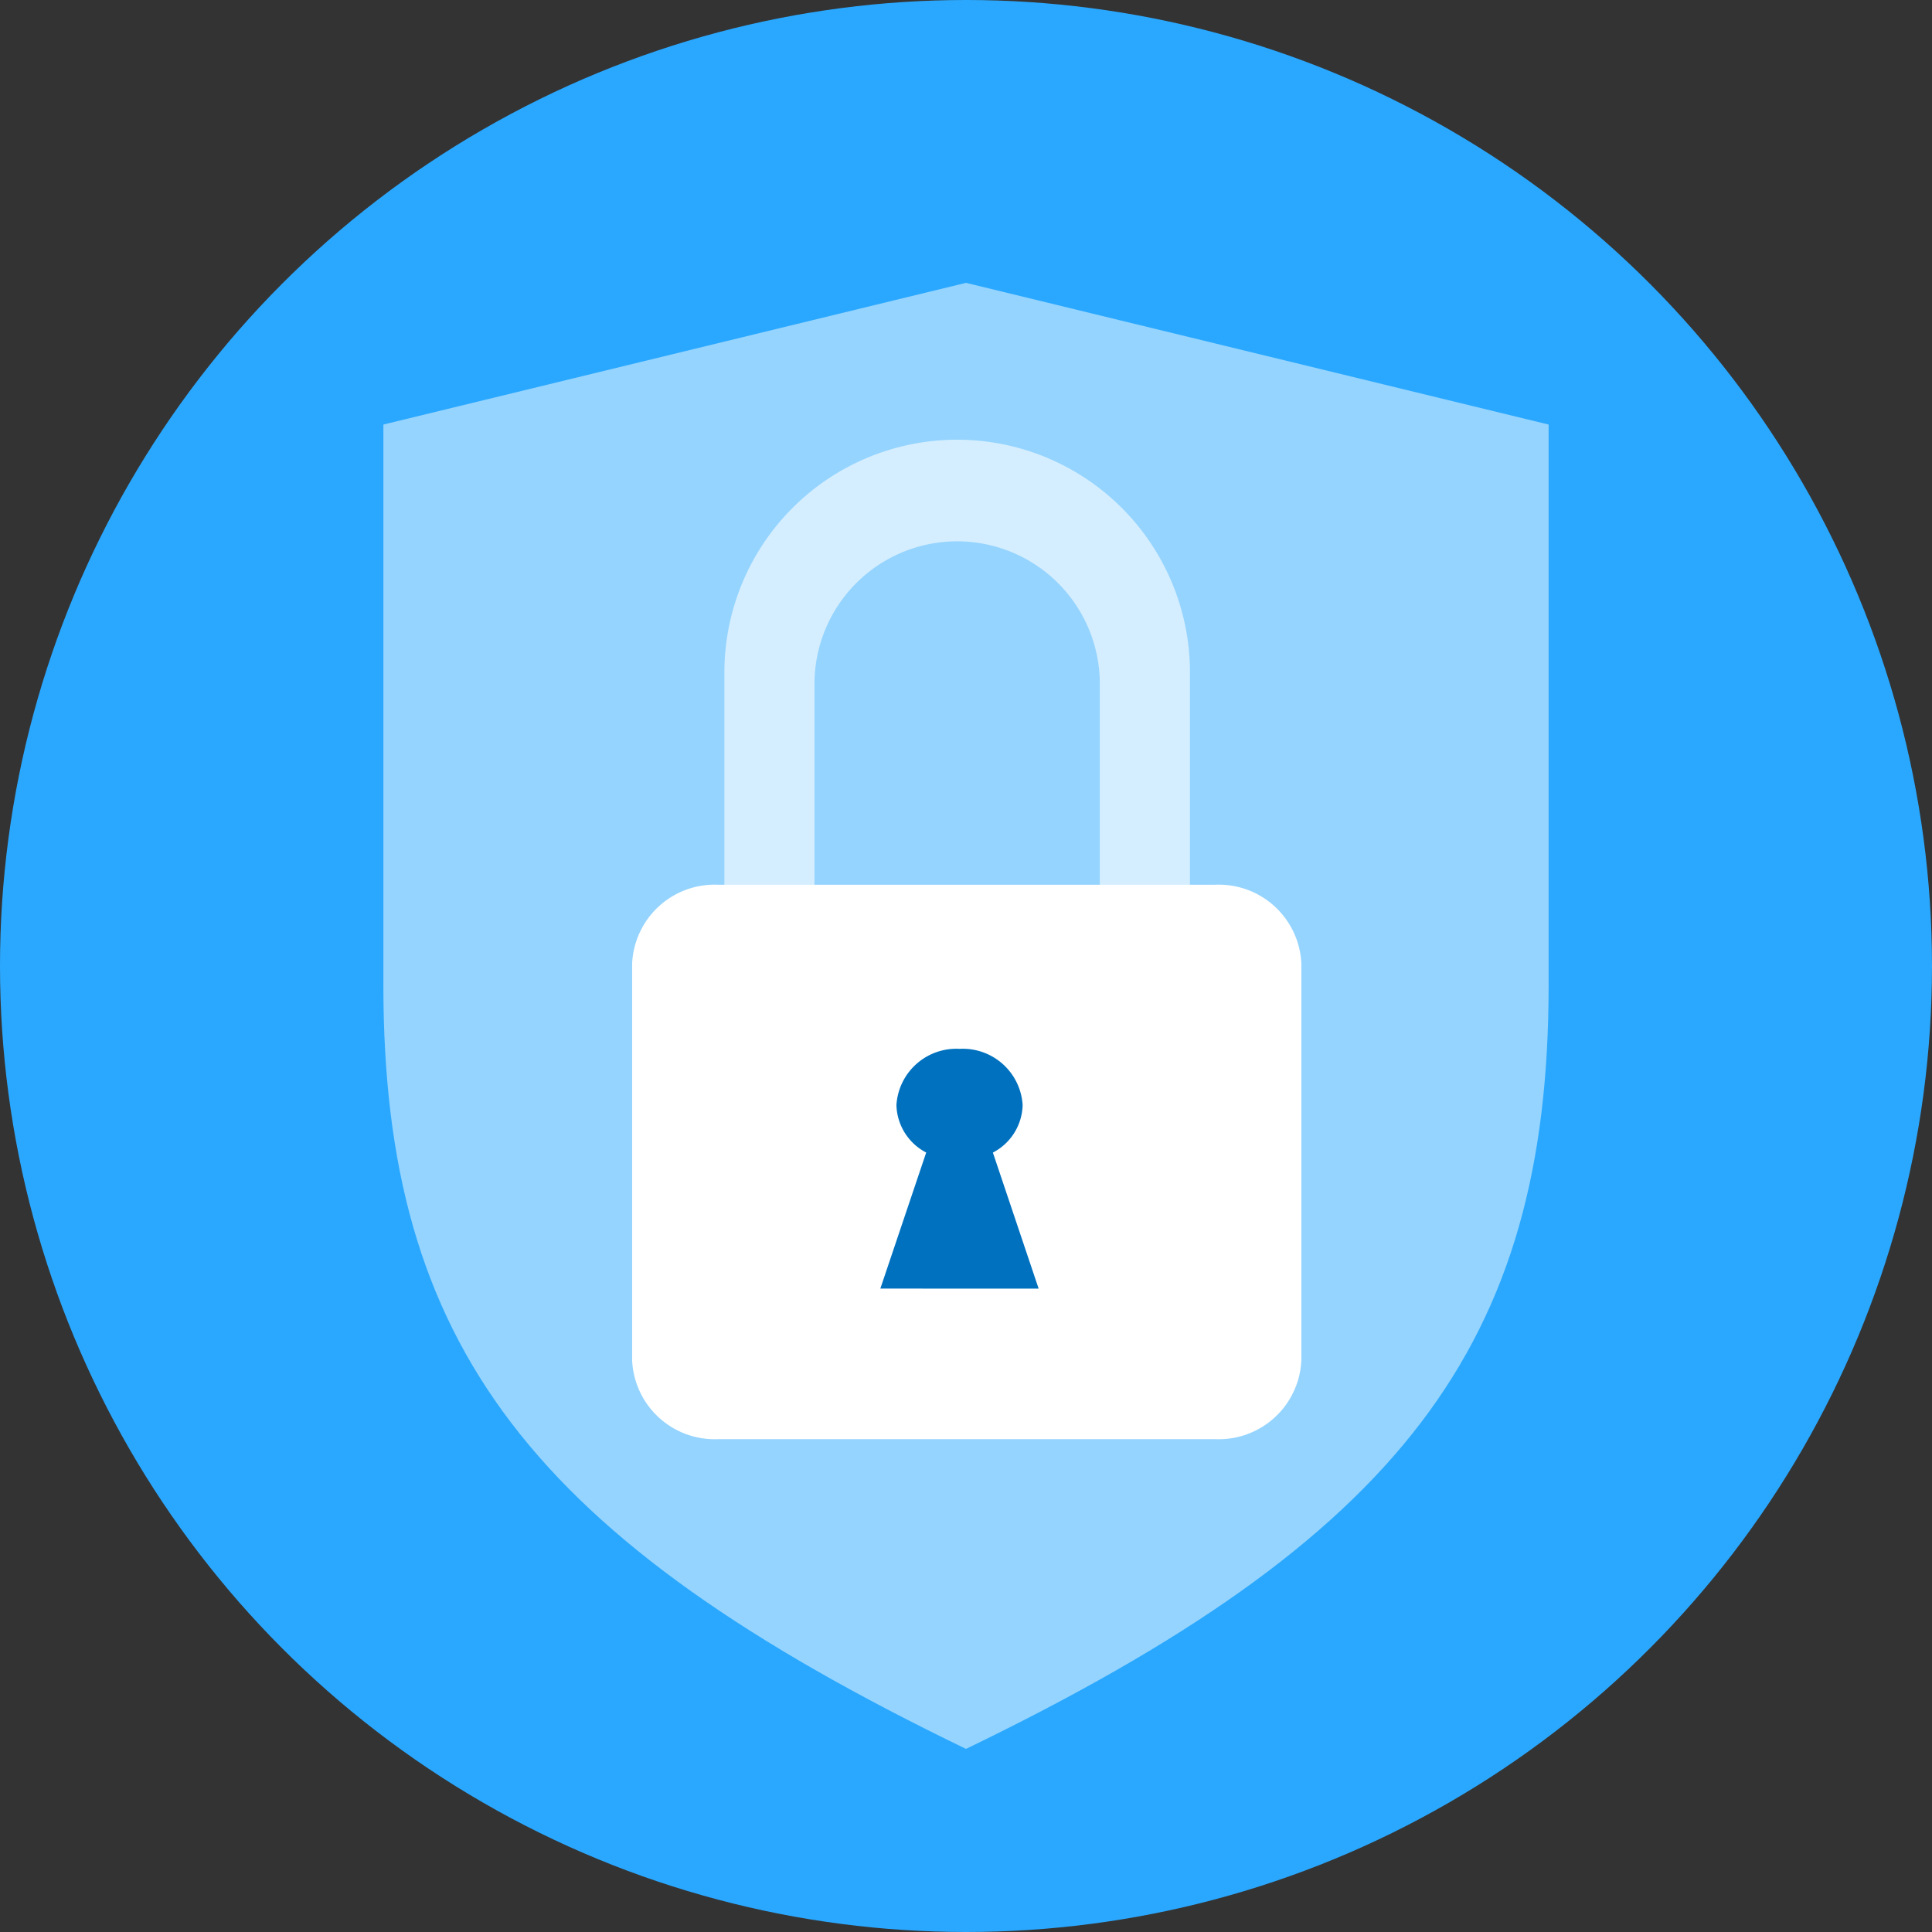 <?xml version="1.0" encoding="UTF-8"?>
<svg xmlns="http://www.w3.org/2000/svg" width="58.436" height="58.436" viewBox="0 0 58.436 58.436">
  <rect x="0" y="0" width="58.436" height="58.436" fill="#333333" stroke="none"/>
  <g id="Group_6557" data-name="Group 6557" transform="translate(-538.5 -1545.753)">
    <circle id="Ellipse_4" data-name="Ellipse 4" cx="29.218" cy="29.218" r="29.218" transform="translate(538.5 1545.753)" fill="#2aa8ff"></circle>
    <g id="Group_539" data-name="Group 539" transform="translate(550.096 1554.304)" opacity="0.5">
      <path id="Path_6720" data-name="Path 6720" d="M228.593-598.343c13.18-6.374,17.622-12.223,17.622-23.094V-638.4l-17.622-4.286L210.971-638.4v16.967C210.971-610.566,215.413-604.717,228.593-598.343Z" transform="translate(-210.971 642.69)" fill="#fff"></path>
    </g>
    <g id="Group_545" data-name="Group 545" transform="translate(557.62 1559.052)">
      <g id="Group_540" data-name="Group 540" transform="translate(2.79)" opacity="0.6">
        <path id="Path_6721" data-name="Path 6721" d="M236.016-622.175V-629a4.315,4.315,0,0,0-4.315-4.315A4.315,4.315,0,0,0,227.385-629v6.826H224.66v-7.173a7.041,7.041,0,0,1,7.041-7.041,7.041,7.041,0,0,1,7.041,7.041v7.173Z" transform="translate(-224.66 636.389)" fill="#fff"></path>
      </g>
      <g id="Group_544" data-name="Group 544" transform="translate(0 13.461)">
        <g id="Group_542" data-name="Group 542">
          <g id="Group_541" data-name="Group 541">
            <path id="Path_6722" data-name="Path 6722" d="M238.589-618.524H223.569a2.5,2.5,0,0,0-2.612,2.376v12.015a2.5,2.5,0,0,0,2.612,2.378h15.019a2.5,2.5,0,0,0,2.61-2.378v-12.015A2.5,2.5,0,0,0,238.589-618.524Z" transform="translate(-220.957 618.524)" fill="#fff"></path>
          </g>
        </g>
        <g id="Group_543" data-name="Group 543" transform="translate(7.498 4.962)">
          <path id="Path_6723" data-name="Path 6723" d="M235.706-604.684l-1.384-4.115a1.665,1.665,0,0,0,.9-1.437,1.813,1.813,0,0,0-1.907-1.7,1.815,1.815,0,0,0-1.91,1.7,1.666,1.666,0,0,0,.9,1.436l-1.387,4.115Z" transform="translate(-230.909 611.938)" fill="#0071bf"></path>
        </g>
      </g>
    </g>
  </g>
</svg>
